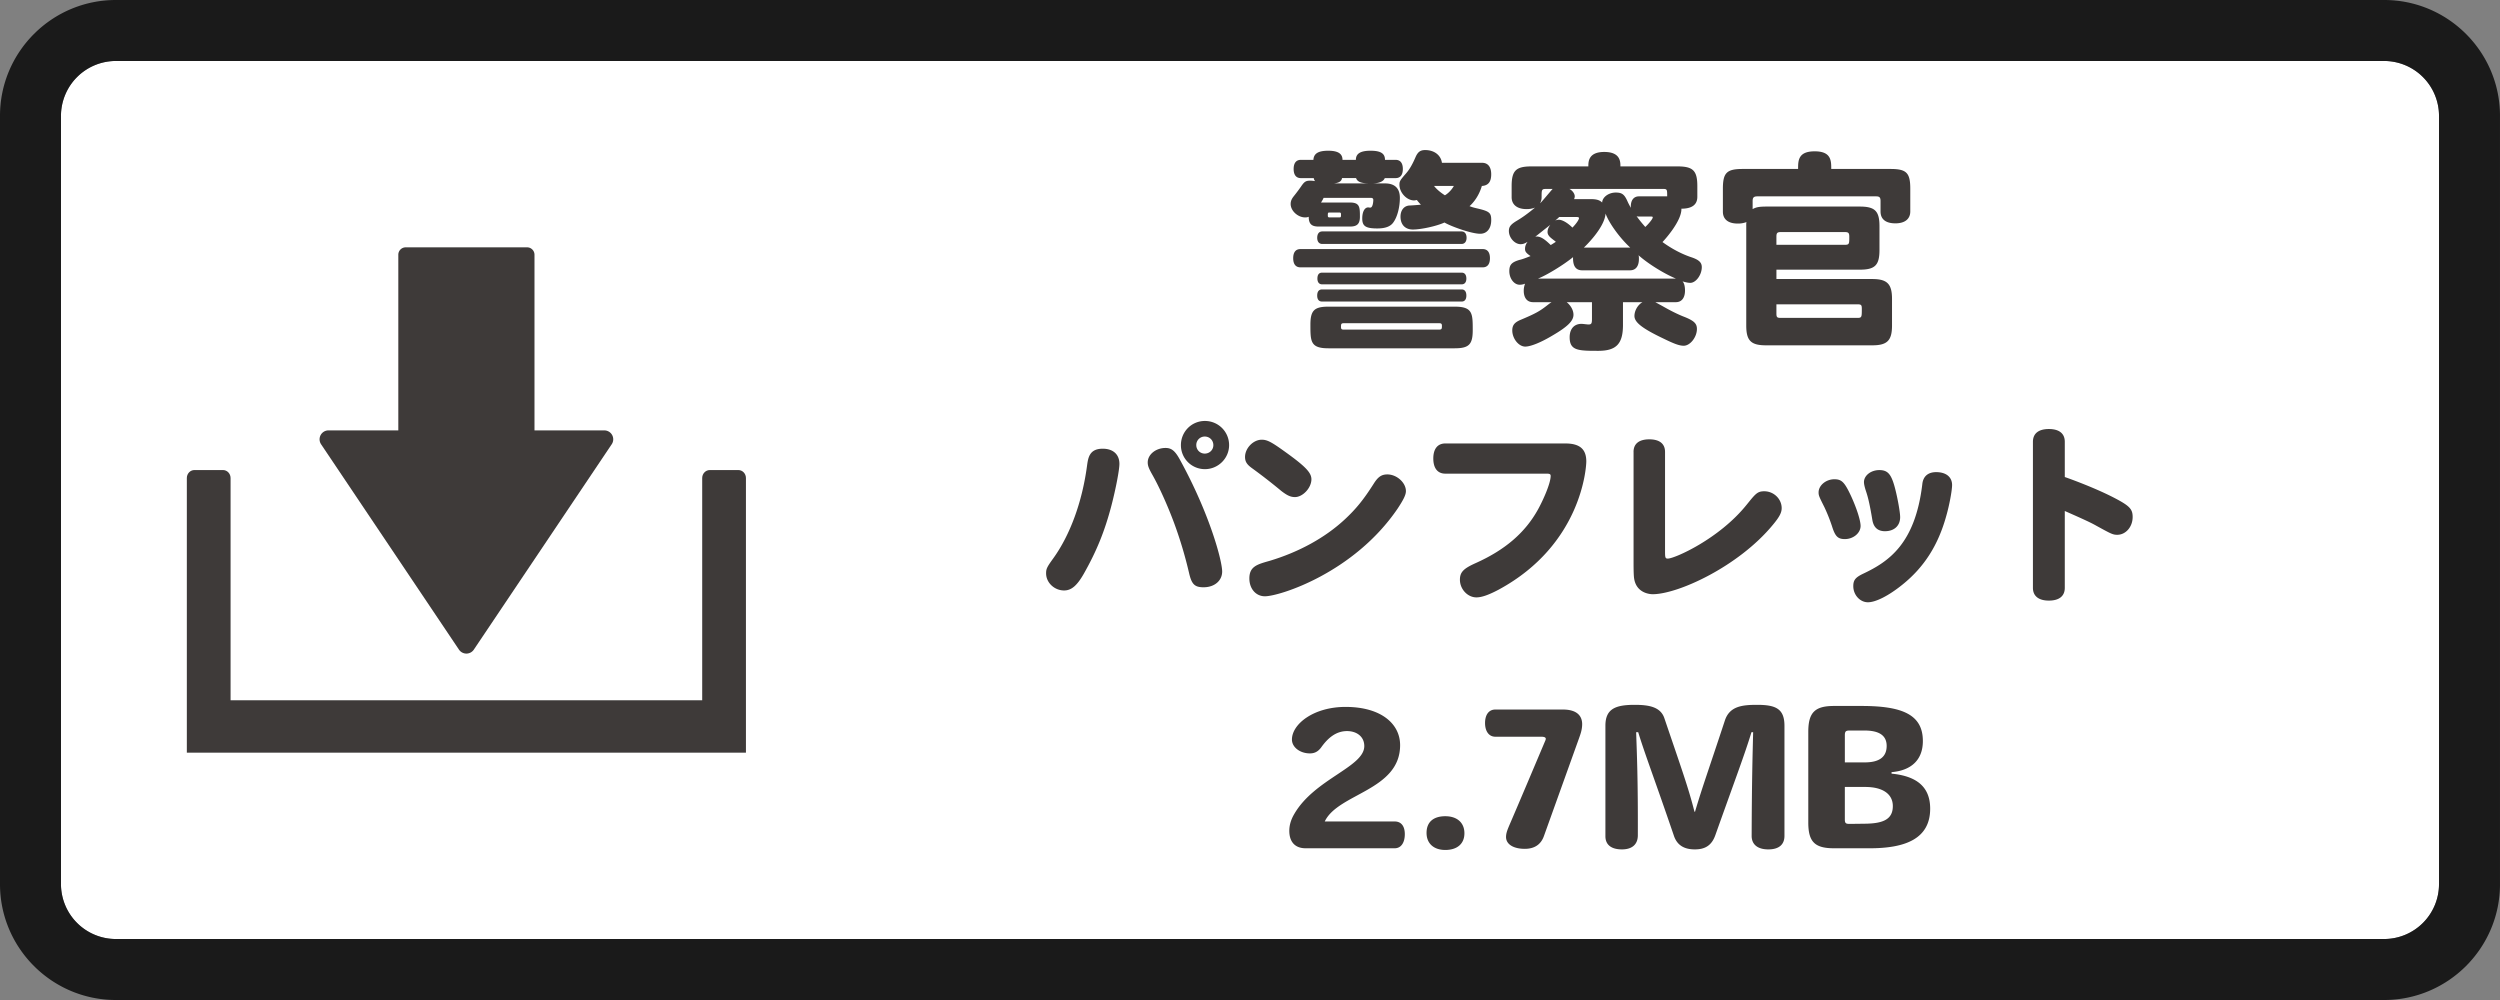 <svg xmlns="http://www.w3.org/2000/svg" width="200" height="80"><rect width="100%" height="100%" fill="#808080" stroke="none"/><path fill="#FFF" d="M190.731 4.878H9.268a4.395 4.395 0 00-4.39 4.39v61.463a4.395 4.395 0 004.39 4.39h181.463a4.395 4.395 0 004.39-4.39V9.268a4.395 4.395 0 00-4.39-4.39z"/><path fill="#1A1A1A" d="M190.731 0H9.268C4.158 0 0 4.158 0 9.268v61.463C0 75.842 4.158 80 9.268 80h181.463c5.11 0 9.268-4.158 9.268-9.268V9.268c0-5.11-4.157-9.268-9.268-9.268zm4.39 70.732a4.395 4.395 0 01-4.39 4.39H9.268a4.395 4.395 0 01-4.39-4.39V9.268a4.395 4.395 0 014.39-4.39h181.463a4.395 4.395 0 014.39 4.39v61.464z"/><g fill="#3E3A39"><path d="M48.975 34.809a.714.714 0 00-.631-.377h-5.585V20.365a.592.592 0 00-.605-.578H32.47a.592.592 0 00-.605.578v14.066H26.28a.714.714 0 00-.593 1.111l11.032 16.43a.716.716 0 001.186 0l11.032-16.43a.712.712 0 00.038-.733z"/><path d="M59.067 37.604h-2.282c-.336 0-.609.287-.609.639v17.779h-37.73v-17.78c0-.352-.272-.639-.609-.639h-2.282c-.336 0-.608.287-.608.639v21.97h44.728v-21.97c.001-.351-.272-.638-.608-.638z"/></g><g><g fill="#3E3A39"><path d="M110.782 14.248c-.103.272-.459.425-1.037.425h1.054c.782 0 1.19.392 1.19 1.156 0 .714-.188 1.479-.493 1.921-.221.356-.646.526-1.309.526-.936 0-1.207-.187-1.207-.799 0-.526.187-.884.476-.884.034 0 .085.017.17.017.204 0 .238-.492.238-.611s-.068-.17-.204-.17h-3.773c-.051.136-.153.289-.204.374h2.329c.781 0 .781.391.781 1.139 0 .561-.221.782-.781.782h-2.533c-.561 0-.781-.222-.781-.782-.137.051-.204.051-.289.051-.578 0-1.156-.526-1.156-1.07 0-.222.068-.392.238-.612.34-.425.441-.578.577-.765.272-.408.392-.493.748-.493.137 0 .255.017.391.034a.387.387 0 01-.102-.238h-1.037c-.373 0-.577-.255-.577-.73 0-.477.204-.731.577-.731h1.003c.034-.51.392-.73 1.19-.73.781 0 1.139.237 1.139.73h1.07c0-.493.357-.73 1.173-.73.816 0 1.156.221 1.156.73h.85c.374 0 .578.255.578.731s-.204.73-.578.73h-.867zm-6.748 7.139c-.374 0-.578-.255-.578-.731s.204-.73.578-.73h14.584c.374 0 .578.255.578.73 0 .477-.204.731-.578.731h-14.584zm2.243 6.477c-1.444 0-1.444-.544-1.444-1.887 0-1.14.306-1.445 1.444-1.445h10.097c1.445 0 1.445.544 1.445 1.887 0 1.139-.306 1.445-1.445 1.445h-10.097zm-.493-8.347c-.255 0-.407-.187-.407-.493 0-.323.152-.51.407-.51h11.134c.255 0 .408.187.408.51 0 .307-.153.493-.408.493h-11.134zm-.017 4.607c-.255 0-.391-.17-.391-.476 0-.323.136-.493.391-.493h11.168c.237 0 .374.17.374.493 0 .306-.137.476-.374.476h-11.168zm0-1.377c-.238 0-.374-.17-.374-.459 0-.306.119-.476.374-.476h11.168c.237 0 .374.17.374.476 0 .289-.137.459-.374.459h-11.168zm1.377-5.355c.136 0 .136-.034.136-.255 0-.102-.034-.136-.136-.136h-.782c-.136 0-.136.034-.136.255 0 .102.034.136.136.136h.782zm2.447-2.72c-.68 0-1.003-.119-1.104-.425h-1.122c-.051.255-.221.374-.646.425h2.872zm-2.107 11.186c-.204 0-.204.102-.204.306 0 .153.051.204.204.204h7.666c.204 0 .204-.103.204-.306 0-.153-.051-.204-.204-.204h-7.666zm11.083-12.834c.476 0 .73.34.73.918 0 .611-.237.9-.748.935-.237.799-.662 1.326-.985 1.615.255.102.425.136.561.17 1.037.237 1.173.356 1.173.951 0 .663-.34 1.088-.884 1.088-.714 0-2.38-.611-2.855-.9-.629.289-1.87.561-2.533.561-.611 0-.985-.391-.985-1.036 0-.392.187-.833.696-.885.137 0 .8-.051.936-.067a3.662 3.662 0 01-.323-.374c-.102.017-.153.034-.221.034-.595 0-1.173-.629-1.173-1.258 0-.272.051-.357.526-.901.238-.271.477-.646.748-1.274.188-.442.392-.596.782-.596.73 0 1.258.408 1.343 1.021h3.212zm-3.842 1.852c.204.272.544.544.867.748.221-.119.544-.425.714-.748h-1.581zM122.648 24.174c-.476 0-.748-.34-.748-.917 0-.204.034-.357.103-.562a1.17 1.17 0 01-.426.085c-.459 0-.832-.51-.832-1.088 0-.51.187-.714.815-.9.17-.034.459-.137.884-.307-.374-.255-.441-.374-.441-.577 0-.188.051-.357.203-.562-.237.136-.356.188-.561.188-.476 0-.935-.527-.935-1.055 0-.34.152-.526.629-.815.408-.238.866-.562 1.462-1.055a1.834 1.834 0 01-.681.119c-.747 0-1.189-.356-1.189-.951v-.885c0-1.24.34-1.58 1.581-1.58h4.556c0-.374 0-1.156 1.274-1.156 1.292 0 1.292.782 1.292 1.156h4.572c1.241 0 1.581.34 1.581 1.58v.851c0 .629-.425.952-1.274.952.033 1.002-1.395 2.549-1.514 2.669.748.544 1.53.951 2.278 1.206.629.204.867.426.867.799 0 .629-.477 1.259-.918 1.259-.153 0-.34-.034-.629-.119.136.119.204.407.204.73 0 .595-.272.935-.731.935h-1.648c.102.052.255.137.595.323.561.323 1.224.663 1.768.867.748.306.969.527.969.952 0 .663-.544 1.343-1.054 1.343-.323 0-.697-.119-1.598-.562-1.717-.815-2.346-1.309-2.346-1.818 0-.425.271-.901.646-1.105h-1.563v1.819c0 1.53-.544 2.074-1.989 2.074-1.598 0-2.277-.018-2.277-1.088 0-.663.356-1.071.952-1.071.085 0 .476.051.544.051.237 0 .289-.067.289-.441v-1.344h-2.023c.323.256.544.646.544 1.003 0 .493-.459.952-1.683 1.666-.935.562-1.751.884-2.176.884-.527 0-1.037-.646-1.037-1.291 0-.408.17-.629.629-.833 1.258-.527 1.581-.714 2.227-1.225.153-.118.204-.152.289-.204h-1.48zm1.818-4.827c-.067-.068-.17-.136-.34-.272-.187-.152-.322-.306-.322-.51 0-.187.067-.374.221-.578-.442.341-.833.663-1.207.952.068-.017.103-.017.136-.017.392 0 .799.391 1.105.68.119-.067.272-.17.407-.255zm2.109 2.278c-.595 0-.748-.459-.731-1.055-.765.629-2.142 1.462-2.805 1.717h11.032c-.969-.407-2.227-1.189-2.991-1.869.033.102.033.17.033.289 0 .595-.255.918-.714.918h-3.824zm-2.89-6.51c-.357 0-.357.067-.357.663 0 .17-.034.306-.119.476.034.017.867-1.003 1.003-1.139h-.527zm1.054 2.243a3.262 3.262 0 01-.323.289.698.698 0 01.289-.067c.272 0 .697.237 1.088.629.289-.289.527-.629.527-.766 0-.051-.068-.085-.221-.085h-1.36zm.815-2.243c.256.136.426.391.426.595 0 .068-.018.119-.052.221h1.377c.425 0 .681.085.867.272.017-.425.51-.799 1.088-.799.51 0 .697.152.952.73.051.119.17.34.255.493-.034-.612.238-.918.646-.918h2.261c0-.561 0-.595-.356-.595h-7.464zm4.863 4.691c-.782-.714-1.684-1.921-1.972-2.72-.085 1.173-1.7 2.686-1.734 2.72h3.706zm.696-2.481c-.067 0-.102 0-.187-.034.204.289.441.578.697.866.237-.221.595-.629.595-.765 0-.067-.051-.067-.137-.067h-.968zM139.699 18.072c0-.17 0-.221.018-.306a1.881 1.881 0 01-.697.119c-.765 0-1.189-.34-1.189-.952v-1.836c0-1.274.306-1.58 1.58-1.58h4.437c0-.663 0-1.411 1.326-1.411s1.326.748 1.326 1.411h4.742c1.275 0 1.581.306 1.581 1.58v1.819c0 .595-.425.952-1.19.952-.765 0-1.189-.323-1.189-.952v-.833c0-.289-.085-.374-.357-.374h-9.502c-.289 0-.374.102-.374.374v.646c.272-.152.511-.204 1.122-.204h7.445c1.224 0 1.581.357 1.581 1.581v1.888c0 1.224-.357 1.58-1.581 1.58h-6.663v.748h7.666c1.19 0 1.581.392 1.581 1.581v2.142c0 1.207-.391 1.581-1.581 1.581h-8.499c-1.207 0-1.581-.374-1.581-1.581v-7.973zm2.414 1.513h5.456c.374 0 .374-.068.374-.646 0-.306-.067-.374-.374-.374h-5.082c-.306 0-.374.068-.374.374v.646zm0 4.76v.73c0 .306.051.357.356.357h6.12c.356 0 .356-.068.356-.731 0-.306-.051-.356-.356-.356h-6.476zM88.923 40.412c-.54 2.07-1.185 3.66-2.22 5.49-.54.945-.99 1.335-1.575 1.335-.78 0-1.44-.63-1.44-1.365 0-.359.06-.495.57-1.199 1.35-1.875 2.31-4.5 2.7-7.38.09-.66.18-1.396 1.26-1.396.84 0 1.335.465 1.335 1.215.001.466-.284 1.965-.63 3.3zm4.32-4.575c.48 0 .765.225 1.17.975 2.37 4.32 3.36 8.055 3.36 8.91 0 .734-.615 1.26-1.485 1.26-.72 0-.96-.24-1.17-1.17a33.327 33.327 0 00-1.05-3.585c-.54-1.53-1.32-3.27-1.905-4.29-.27-.479-.345-.689-.345-.944 0-.631.645-1.156 1.425-1.156zm5.085-.225c0 1.051-.87 1.92-1.935 1.92s-1.92-.854-1.92-1.92c0-1.079.855-1.935 1.92-1.935s1.935.856 1.935 1.935zm-2.625 0c0 .375.3.676.675.676.39 0 .69-.301.69-.676 0-.39-.3-.689-.69-.689a.674.674 0 00-.675.689zM103.593 39.767c-.345 0-.63-.135-1.095-.495a45.064 45.064 0 00-2.355-1.83c-.39-.285-.54-.51-.54-.885 0-.705.66-1.38 1.335-1.38.419 0 .75.165 1.754.885 1.726 1.23 2.221 1.74 2.221 2.28.001.69-.69 1.425-1.32 1.425zm8.88-.479c0 .3-.195.689-.66 1.395-3.51 5.16-9.465 7.02-10.619 7.02-.72 0-1.245-.6-1.245-1.425 0-.96.615-1.125 1.62-1.41 2.354-.705 4.454-1.859 6.029-3.33.885-.824 1.484-1.56 2.295-2.835.345-.555.63-.749 1.095-.749.75-.001 1.485.658 1.485 1.334zM115.624 37.892c-.615 0-.96-.435-.96-1.215 0-.765.345-1.2.96-1.2h9.6c1.154 0 1.68.45 1.68 1.44 0 .404-.33 6.645-7.02 10.26-.766.404-1.335.614-1.771.614-.705 0-1.319-.66-1.319-1.41 0-.6.27-.885 1.229-1.319 2.385-1.065 3.99-2.445 5.025-4.32.42-.765 1.005-2.085 1.005-2.67 0-.135-.075-.18-.315-.18h-8.114zM130.683 36.152c0-.659.45-1.005 1.26-1.005.811 0 1.26.346 1.26 1.005v7.98c0 .494.03.555.226.555.54 0 4.109-1.575 6.3-4.305.705-.87.854-1.08 1.41-1.08.765 0 1.395.615 1.395 1.35 0 .36-.18.705-.705 1.335-2.745 3.33-7.59 5.55-9.614 5.55-.21 0-1.306-.075-1.485-1.26-.03-.18-.045-.57-.045-1.215v-8.91zM147.588 43.127c-.57 0-.78-.226-1.035-1.051a13.63 13.63 0 00-.6-1.5c-.421-.84-.466-.93-.466-1.185 0-.555.585-1.05 1.261-1.05.585 0 .81.225 1.319 1.305.465 1.005.78 1.995.78 2.43.001.571-.584 1.051-1.259 1.051zm8.115-1.86c-.645 2.34-1.77 4.109-3.51 5.505-1.095.885-2.13 1.41-2.76 1.41s-1.17-.585-1.17-1.29c0-.495.18-.705.81-1.005 2.025-.96 4.14-2.385 4.71-7.14.061-.631.45-.976 1.11-.976.795 0 1.274.391 1.274 1.035.001.406-.209 1.576-.464 2.461zm-4.905 1.23c-.57 0-.9-.3-1.005-.869-.256-1.561-.405-2.011-.556-2.46-.075-.255-.12-.45-.12-.601 0-.524.556-.96 1.23-.96.63 0 .915.285 1.185 1.2.226.765.48 2.13.48 2.564.001.691-.479 1.126-1.214 1.126zM165.183 38.163c.314.104 2.354.84 3.899 1.635 1.275.66 1.53.915 1.53 1.56 0 .795-.555 1.425-1.23 1.425-.359 0-.494-.075-1.694-.734-.525-.301-1.56-.75-2.505-1.17v6.149c0 .66-.45 1.02-1.275 1.02-.81 0-1.274-.359-1.274-1.02V35.342c0-.66.45-1.02 1.274-1.02.825 0 1.275.359 1.275 1.02v2.821zM111.574 67.862h-7.125c-.854 0-1.305-.525-1.305-1.395 0-.346.075-.795.39-1.335 1.62-2.82 5.609-3.766 5.609-5.445 0-.765-.614-1.2-1.38-1.2-.899 0-1.545.57-2.069 1.306-.255.345-.54.479-.9.479-.795 0-1.439-.495-1.439-1.109 0-1.23 1.725-2.61 4.29-2.61 2.819 0 4.364 1.335 4.364 3.06 0 3.63-4.965 3.855-6.029 6.105h5.595c.524 0 .81.375.81 1.02-.002.659-.287 1.124-.811 1.124zM115.624 67.997c-.915 0-1.5-.51-1.5-1.364 0-.9.585-1.335 1.5-1.335s1.529.494 1.529 1.364-.614 1.335-1.529 1.335zM126.318 59.072l-2.805 7.815c-.256.72-.811 1.02-1.53 1.02-.9 0-1.5-.36-1.5-.945 0-.284.09-.524.24-.885.81-1.875 2.1-4.935 2.88-6.779.09-.195.135-.36-.315-.36h-3.66c-.524 0-.824-.45-.824-1.095 0-.66.3-1.08.824-1.08h5.4c1.26 0 1.545.63 1.545 1.17 0 .464-.151.839-.255 1.139zM141.467 67.952c-.87 0-1.335-.405-1.335-1.08.016-4.484.075-6.494.12-8.294h-.135c-.54 1.77-1.245 3.614-2.895 8.249-.301.84-.855 1.125-1.636 1.125-.81 0-1.395-.3-1.664-1.064-1.53-4.485-2.325-6.54-2.865-8.31h-.165c.06 1.784.15 3.765.135 8.249 0 .675-.405 1.125-1.274 1.125-.855 0-1.32-.375-1.32-1.05v-8.85c0-1.35.81-1.665 2.34-1.665 1.11 0 2.055.15 2.37 1.05 1.395 4.11 1.92 5.55 2.415 7.5h.045c.569-1.935 1.035-3.195 2.385-7.29.375-1.154 1.395-1.26 2.58-1.26 1.5 0 2.189.315 2.189 1.68v8.805c0 .674-.42 1.08-1.29 1.08zM149.583 67.862h-2.865c-1.529 0-2.055-.51-2.055-2.055v-7.26c0-1.545.525-2.07 2.055-2.07h2.22c3.271 0 4.891.705 4.891 2.805 0 1.485-.9 2.355-2.505 2.49v.12c2.204.21 3.09 1.215 3.09 2.805-.001 2.4-1.982 3.165-4.831 3.165zm-.42-9.42h-1.2c-.3 0-.375.075-.375.375v2.175h1.59c1.186 0 1.755-.449 1.755-1.319-.001-.856-.631-1.231-1.77-1.231zm.059 4.515h-1.635v2.596c0 .3.075.359.375.359l1.23-.015c1.454-.015 2.234-.345 2.234-1.41.001-.945-.779-1.53-2.204-1.53z"/></g></g></svg>